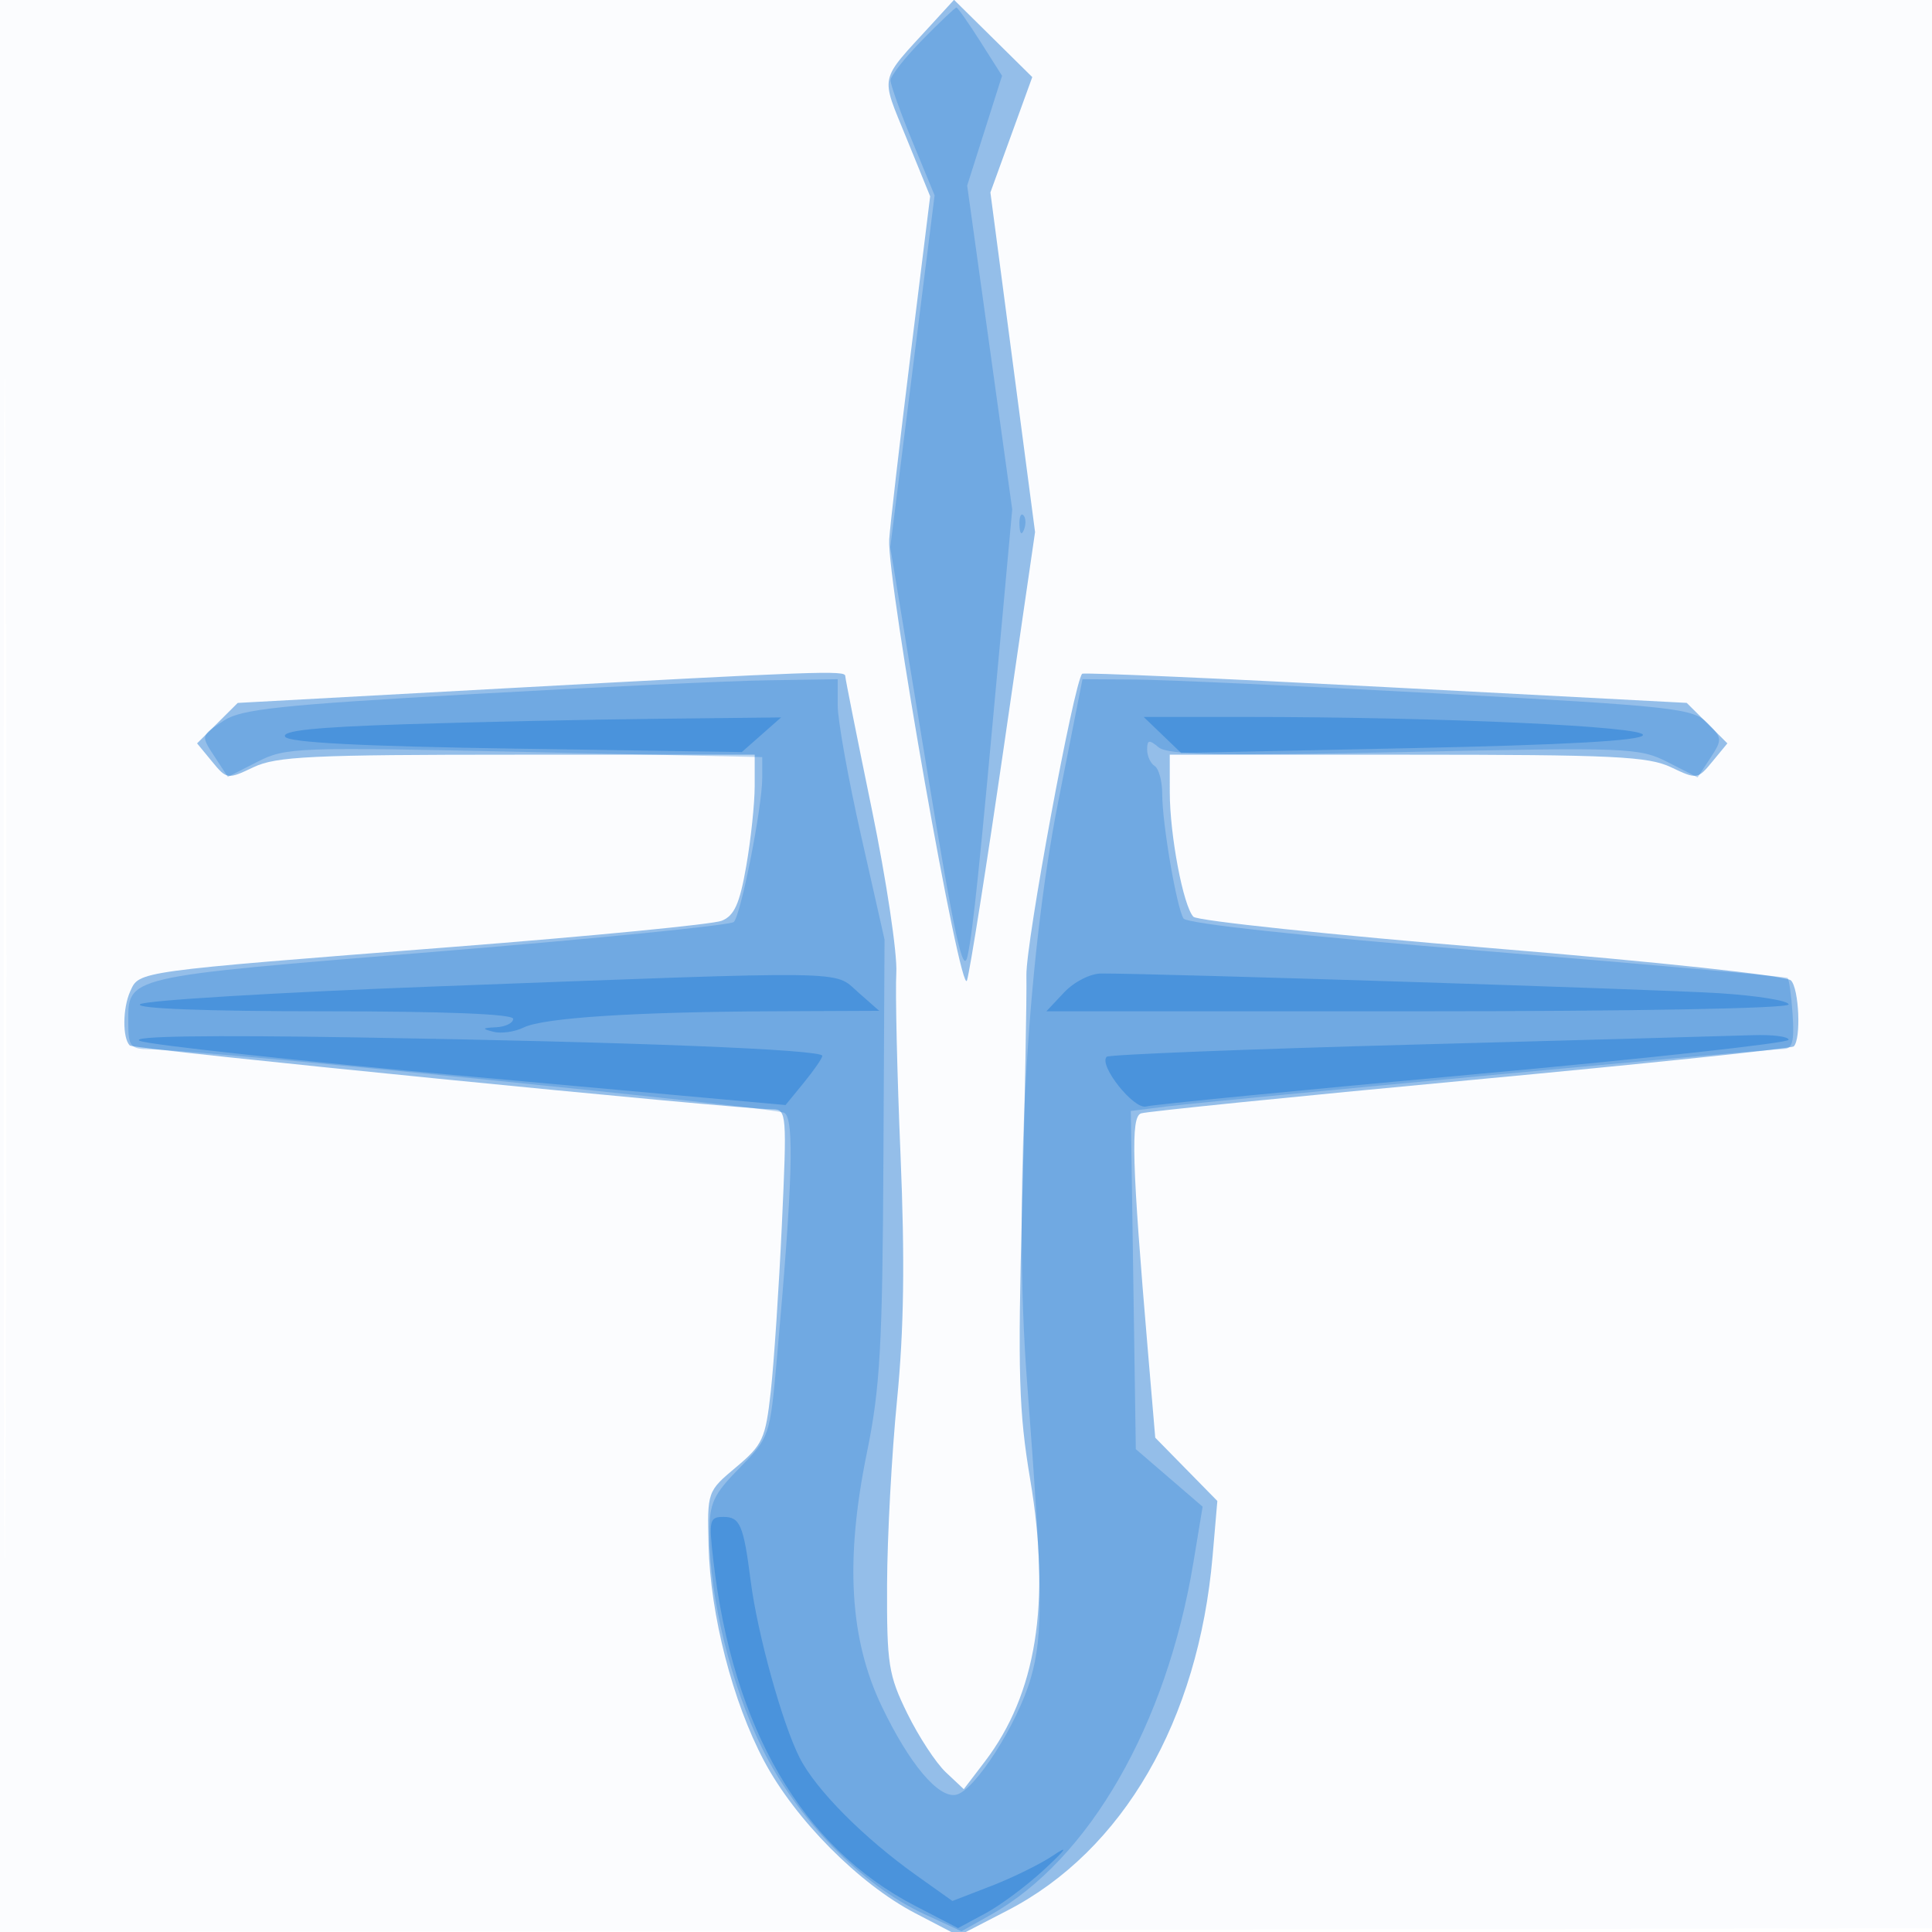 <svg xmlns="http://www.w3.org/2000/svg" width="256" height="256"><path fill="#1976D2" fill-opacity=".016" fill-rule="evenodd" d="M0 128.004v128.004l128.25-.254 128.25-.254.254-127.75L257.008 0H0v128.004m.485.496c0 70.4.119 99.053.265 63.672.146-35.38.146-92.98 0-128C.604 29.153.485 58.1.485 128.5"/><path fill="#1976D2" fill-opacity=".454" fill-rule="evenodd" d="M123.426 3.239c-7.041 7.685-6.789 6.532-3.302 15.095l3.127 7.676-2.627 21.245C119.18 58.94 117.92 69.85 117.825 71.5c-.313 5.426 9.502 61.038 10.308 58.404.404-1.322 2.599-15.229 4.877-30.904l4.141-28.5-2.958-22.5-2.959-22.5 2.774-7.642 2.774-7.642-5.184-5.119-5.184-5.12-2.988 3.262M67 91.205l-35.5 1.937-2.693 2.679-2.693 2.679 1.987 2.414c1.945 2.366 2.057 2.381 5.476.75 3.027-1.443 7.67-1.664 34.957-1.664H100v4.168c0 2.293-.502 7.051-1.116 10.574-.872 5.011-1.58 6.593-3.25 7.263-1.174.472-17.209 2.032-35.634 3.467-42.177 3.286-41.53 3.197-42.741 5.874-1.015 2.246-1.048 6.198-.06 7.187.508.507 80.399 8.439 85.206 8.459 1.821.008 1.874.681 1.198 15.258-.39 8.387-1.05 18.329-1.467 22.092-.7 6.312-1.055 7.09-4.593 10.06-3.833 3.218-3.833 3.22-3.653 10.388.233 9.213 3.185 20.686 7.335 28.511 4.133 7.791 12.588 16.317 20.031 20.199l5.751 3 6.484-3.352c15.328-7.926 25.307-25.163 27.183-46.956l.629-7.307-4.114-4.193-4.114-4.192-.976-11.5c-2.122-25-2.295-30.99-.91-31.472.721-.25 20.363-2.236 43.649-4.413 23.287-2.177 42.568-4.187 42.847-4.467.987-.986.698-7.665-.378-8.741-.625-.625-17.545-2.448-39.675-4.275-21.222-1.752-38.998-3.624-39.502-4.159-1.349-1.433-3.13-10.833-3.13-16.522V100h31.466c27.287 0 31.93.221 34.957 1.664 3.419 1.631 3.531 1.616 5.476-.75l1.987-2.414-2.693-2.682-2.693-2.682-39.893-2.092c-21.941-1.151-40.036-1.948-40.212-1.772-1.083 1.083-7.473 35.629-7.391 39.957.055 2.899-.204 16.764-.577 30.81-.58 21.876-.426 27.036 1.075 35.971 2.757 16.418.824 28.452-6.008 37.409l-2.787 3.654-2.375-2.231c-1.307-1.227-3.603-4.731-5.104-7.787-2.501-5.093-2.725-6.511-2.687-17.055.022-6.325.617-17.35 1.322-24.5.918-9.321 1.048-18.518.459-32.5-.452-10.725-.702-21.573-.556-24.106.146-2.534-1.316-12.288-3.25-21.677S112 89.889 112 89.573c0-.761-3.438-.636-45 1.632"/><path fill="#1976D2" fill-opacity=".292" fill-rule="evenodd" d="M122.208 5.288C119.894 7.646 118 10.059 118 10.65c0 .591 1.314 4.261 2.919 8.155l2.92 7.079-2.936 23.308-2.936 23.308 4.756 28.834c3.779 22.906 4.908 28.106 5.493 25.291.745-3.588 1.552-11.393 4.357-42.125l1.551-17-2.984-21.457-2.984-21.457 2.31-7.274 2.31-7.274-2.866-4.519C128.334 3.033 126.903 1 126.73 1c-.172 0-2.207 1.93-4.522 4.288m12.871 64.295c.048 1.165.285 1.402.604.605.289-.722.253-1.585-.079-1.917-.332-.332-.568.258-.525 1.312M62.461 91.98c-25.175 1.422-30.477 1.985-32.75 3.473-3.188 2.09-3.155 1.94-1.115 5.053l1.596 2.437 3.915-1.998c3.758-1.917 5.173-1.969 35.404-1.311l31.489.685v2.753c0 3.874-2.814 18.142-3.766 19.094-.435.435-18.103 2.2-39.262 3.922C15.97 129.507 17 129.265 17 135.691c0 2.935.311 3.313 2.75 3.342 6.754.08 83.035 7.716 84.186 8.427 1.345.832 1.087 9.298-.989 32.496-.928 10.375-.967 10.488-4.941 14.538C94.497 198.069 94 199.15 94 203.2c0 8.48 2.834 20.037 6.973 28.434 4.618 9.371 13.173 18.136 21.437 21.965l4.983 2.308 3.89-2.186c13.037-7.328 23.295-25.168 26.851-46.701l1.219-7.381-4.427-3.811-4.426-3.81-.332-22.404-.332-22.404 4.832-.607c6.015-.756 79.532-7.603 81.635-7.603 1.202 0 1.469-.992 1.229-4.554-.169-2.505-.47-4.694-.669-4.865-.2-.172-18.138-1.766-39.863-3.543-24.311-1.989-39.762-3.655-40.182-4.334-.917-1.481-2.818-12.599-2.818-16.477 0-1.71-.45-3.387-1-3.727-.55-.34-1-1.322-1-2.181 0-1.294.266-1.343 1.537-.288 1.212 1.005 8.096 1.136 32.529.617 29.779-.634 31.146-.581 34.936 1.353l3.943 2.012 1.685-2.571c1.606-2.451 1.588-2.669-.393-4.649-1.939-1.939-4.302-2.199-35.407-3.891-18.332-.997-36.495-1.833-40.363-1.858L143.435 90l-3.22 16.25c-4.217 21.277-5.932 53.122-4.133 76.75 2.112 27.738 2.185 33.571.493 39.389-1.773 6.101-7.455 14.952-9.905 15.431-2.353.46-6.174-4.093-9.828-11.709-4.269-8.9-4.886-19.392-1.976-33.611 1.757-8.589 2.067-14.091 2.192-39l.147-29-3.103-13.743c-1.706-7.558-3.102-15.321-3.102-17.25V90l-9.25.141c-5.088.078-22.767.906-39.289 1.839"/><path fill="#1976D2" fill-opacity=".433" fill-rule="evenodd" d="M53.784 95.963c-12.007.386-16.514.853-16 1.659.492.772 10.06 1.265 30.611 1.577l29.895.455 2.605-2.295 2.605-2.296-16.5.182c-9.075.1-24.022.423-33.216.718m100.239 1.42 2.477 2.382 30.418-.632c20.55-.428 30.536-.987 30.781-1.724.384-1.159-26.891-2.409-52.587-2.409h-13.567l2.478 2.383M57.5 130.717c-20.9.787-38.427 1.848-38.95 2.357-.583.569 8.775.926 24.25.926 16.133 0 25.2.36 25.2 1 0 .55-1.013 1.052-2.25 1.116-1.888.097-1.947.194-.369.599 1.035.265 2.835.011 4-.564 2.611-1.289 14.668-2.073 33.119-2.153l14-.061-2.806-2.469c-3.306-2.908-.038-2.865-56.194-.751m83.5.783-2.349 2.5h49.175c28.742 0 49.174-.377 49.174-.907 0-.498-4.162-1.17-9.25-1.492-7.971-.506-74.532-2.626-81.826-2.608-1.448.004-3.604 1.102-4.924 2.507m-122.5 6.408c1.1.524 20.808 2.653 43.794 4.733l41.795 3.78 2.419-2.96c1.331-1.629 2.436-3.229 2.456-3.556.051-.84-25.207-1.842-61.464-2.439-19.973-.328-30.289-.171-29 .442m168.832.507c-22.092.597-40.404 1.322-40.693 1.611-1.103 1.106 3.602 7.032 5.228 6.585.898-.247 20.42-2.161 43.383-4.253 22.963-2.093 41.75-4.154 41.75-4.581 0-.428-2.137-.703-4.75-.612-2.613.091-22.826.653-44.918 1.25M94.52 206.75c2.575 22.285 11.747 38.006 26.702 45.766l5.722 2.969 3.652-1.967c2.009-1.082 5.509-3.694 7.778-5.804 2.966-2.759 3.282-3.271 1.126-1.823-1.65 1.109-5.317 2.912-8.15 4.008l-5.15 1.993-4.696-3.339c-7.039-5.004-13.368-11.367-15.537-15.618-2.295-4.498-5.601-16.426-6.497-23.435-.947-7.417-1.407-8.5-3.609-8.5-1.851 0-1.954.441-1.341 5.75"/></svg>